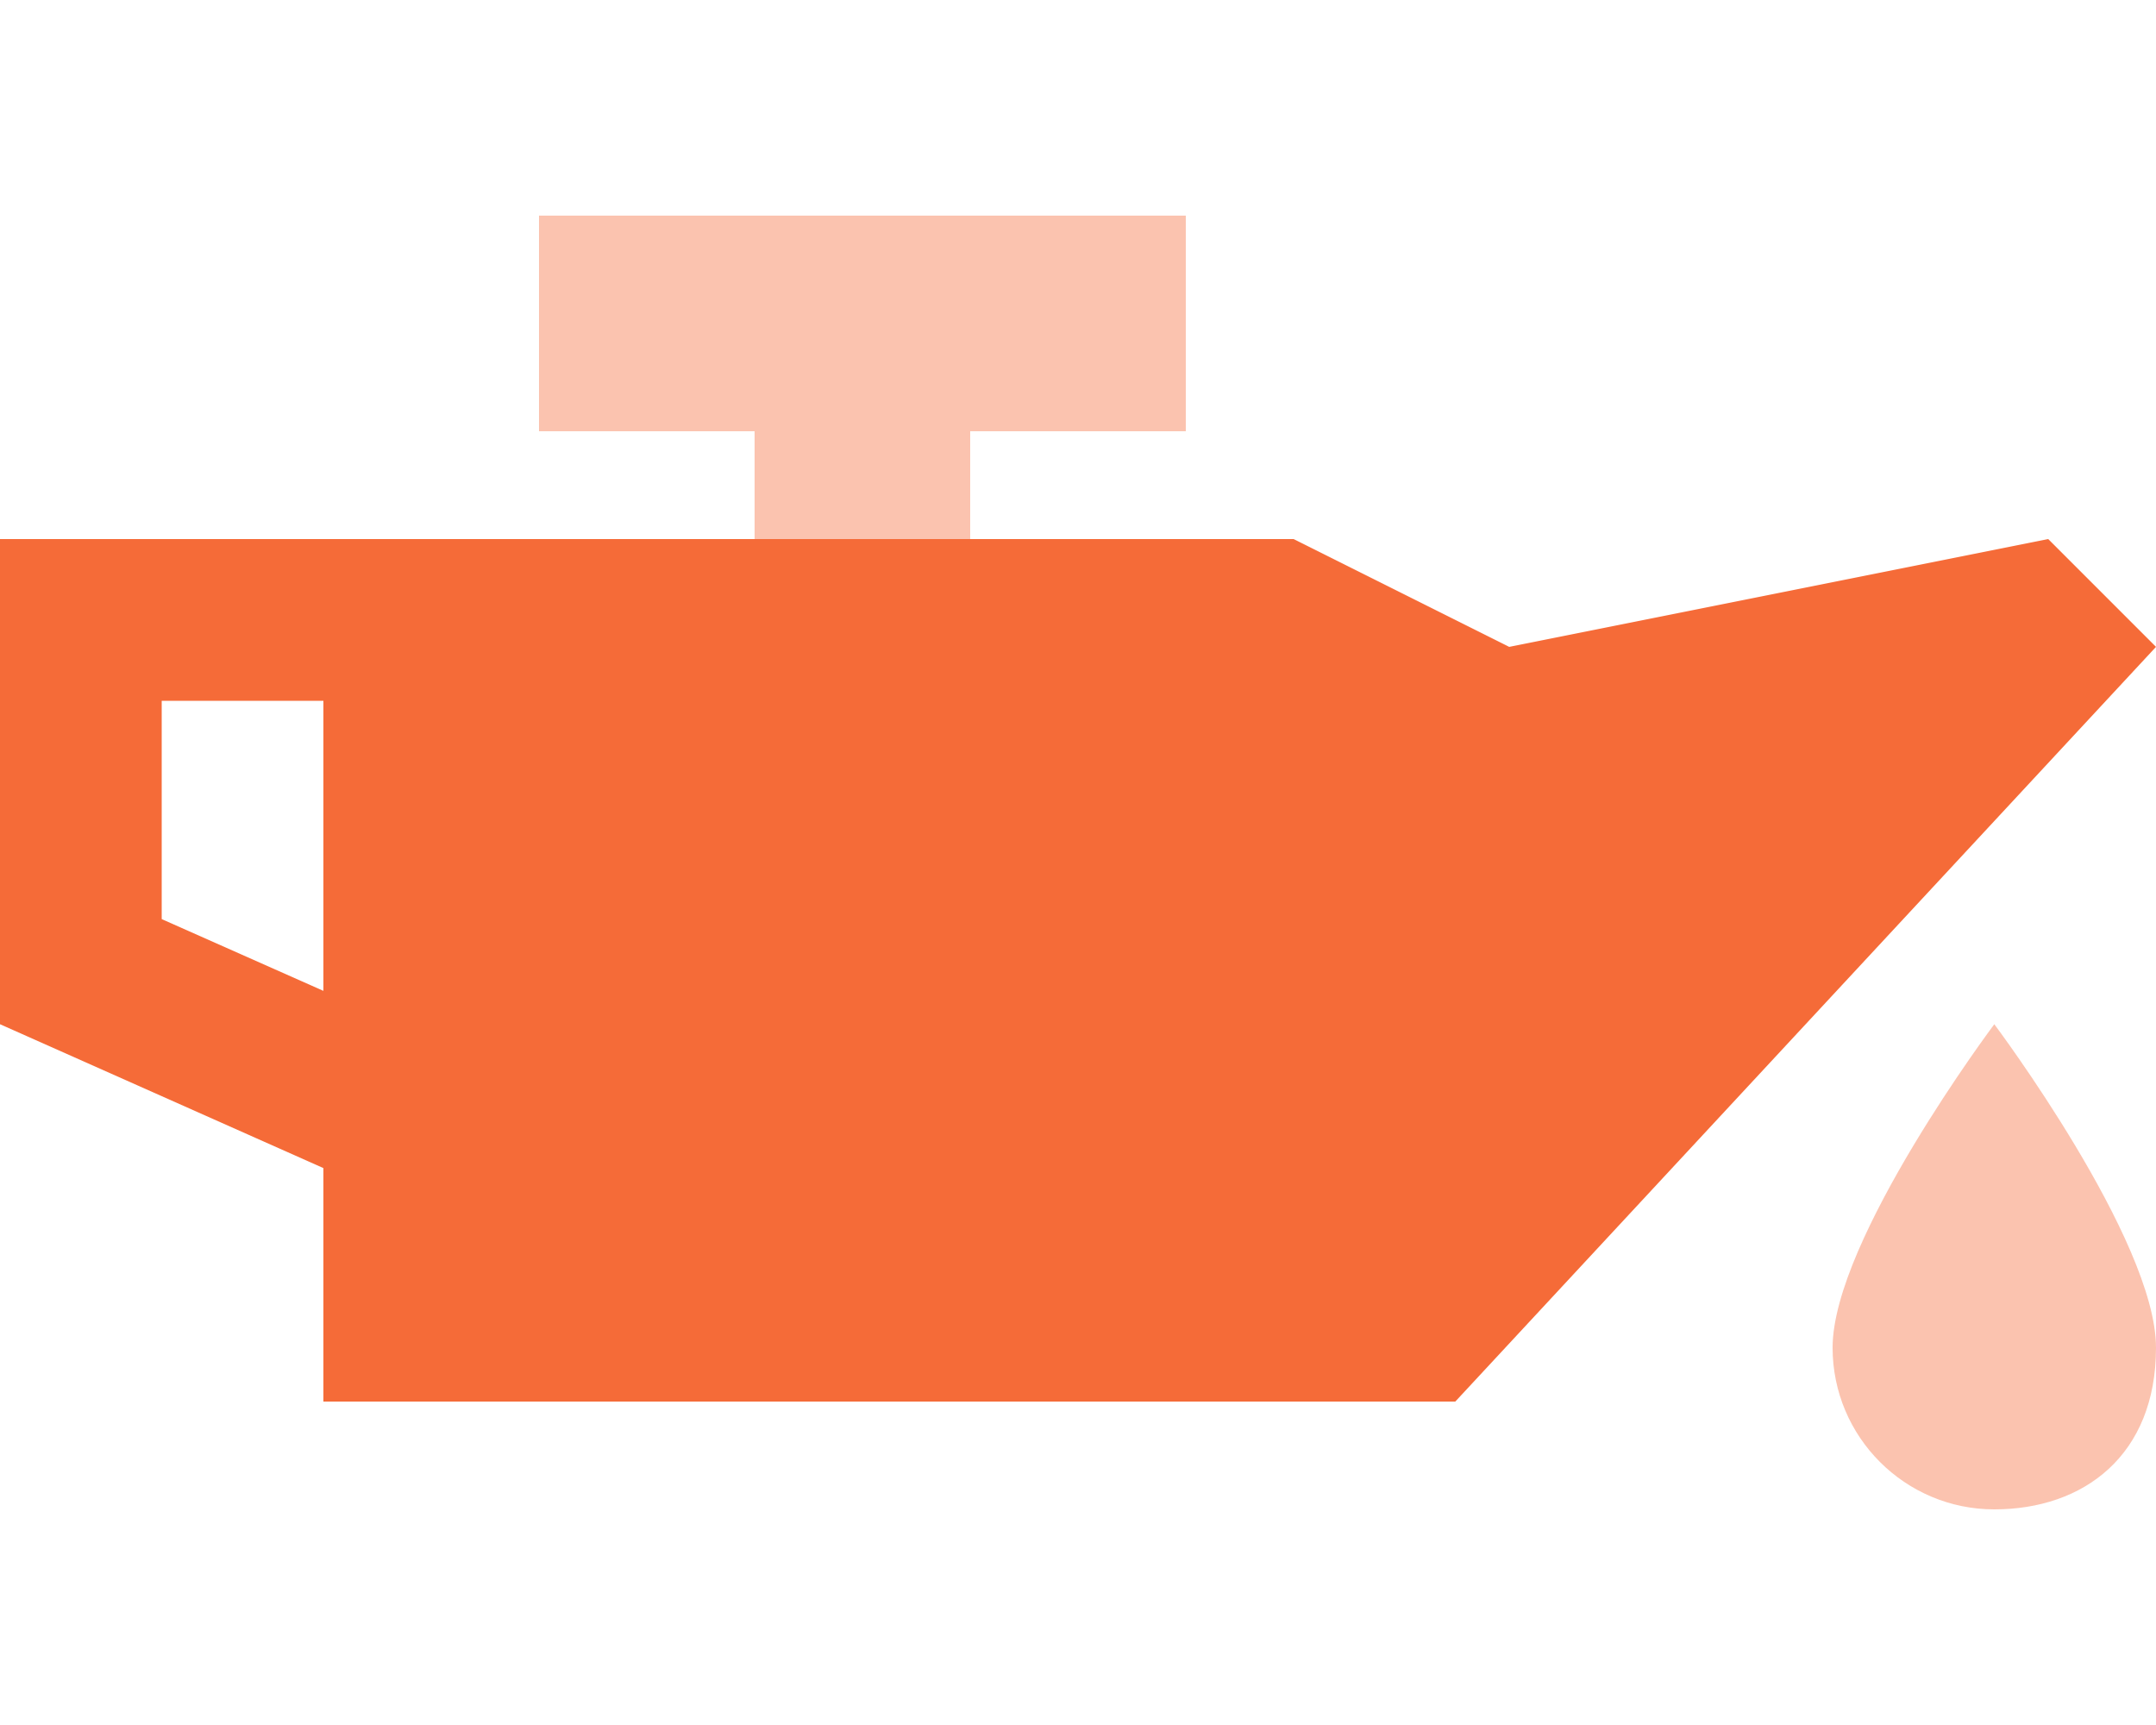 <svg xmlns="http://www.w3.org/2000/svg" viewBox="0 0 640 512"><!--!Font Awesome Pro 6.7.2 by @fontawesome - https://fontawesome.com License - https://fontawesome.com/license (Commercial License) Copyright 2025 Fonticons, Inc.--><path class="fa-secondary" opacity=".4" fill="#f56b38" d="M160 64l0 64 64 0 0 32 64 0 0-32 64 0 0-64L160 64zM544 400c0 26.5 21.5 48 48 48s48-16 48-48s-48-96-48-96s-48 64-48 96z"/><path class="fa-primary" fill="#f56b38" d="M96 208l0 86.1L48 272.8 48 208l48 0zM0 304l96 42.7L96 416l288 0 48 0L640 192l-32-32L448 192l-64-32-240 0-48 0-48 0L0 160l0 48 0 96z"/></svg>